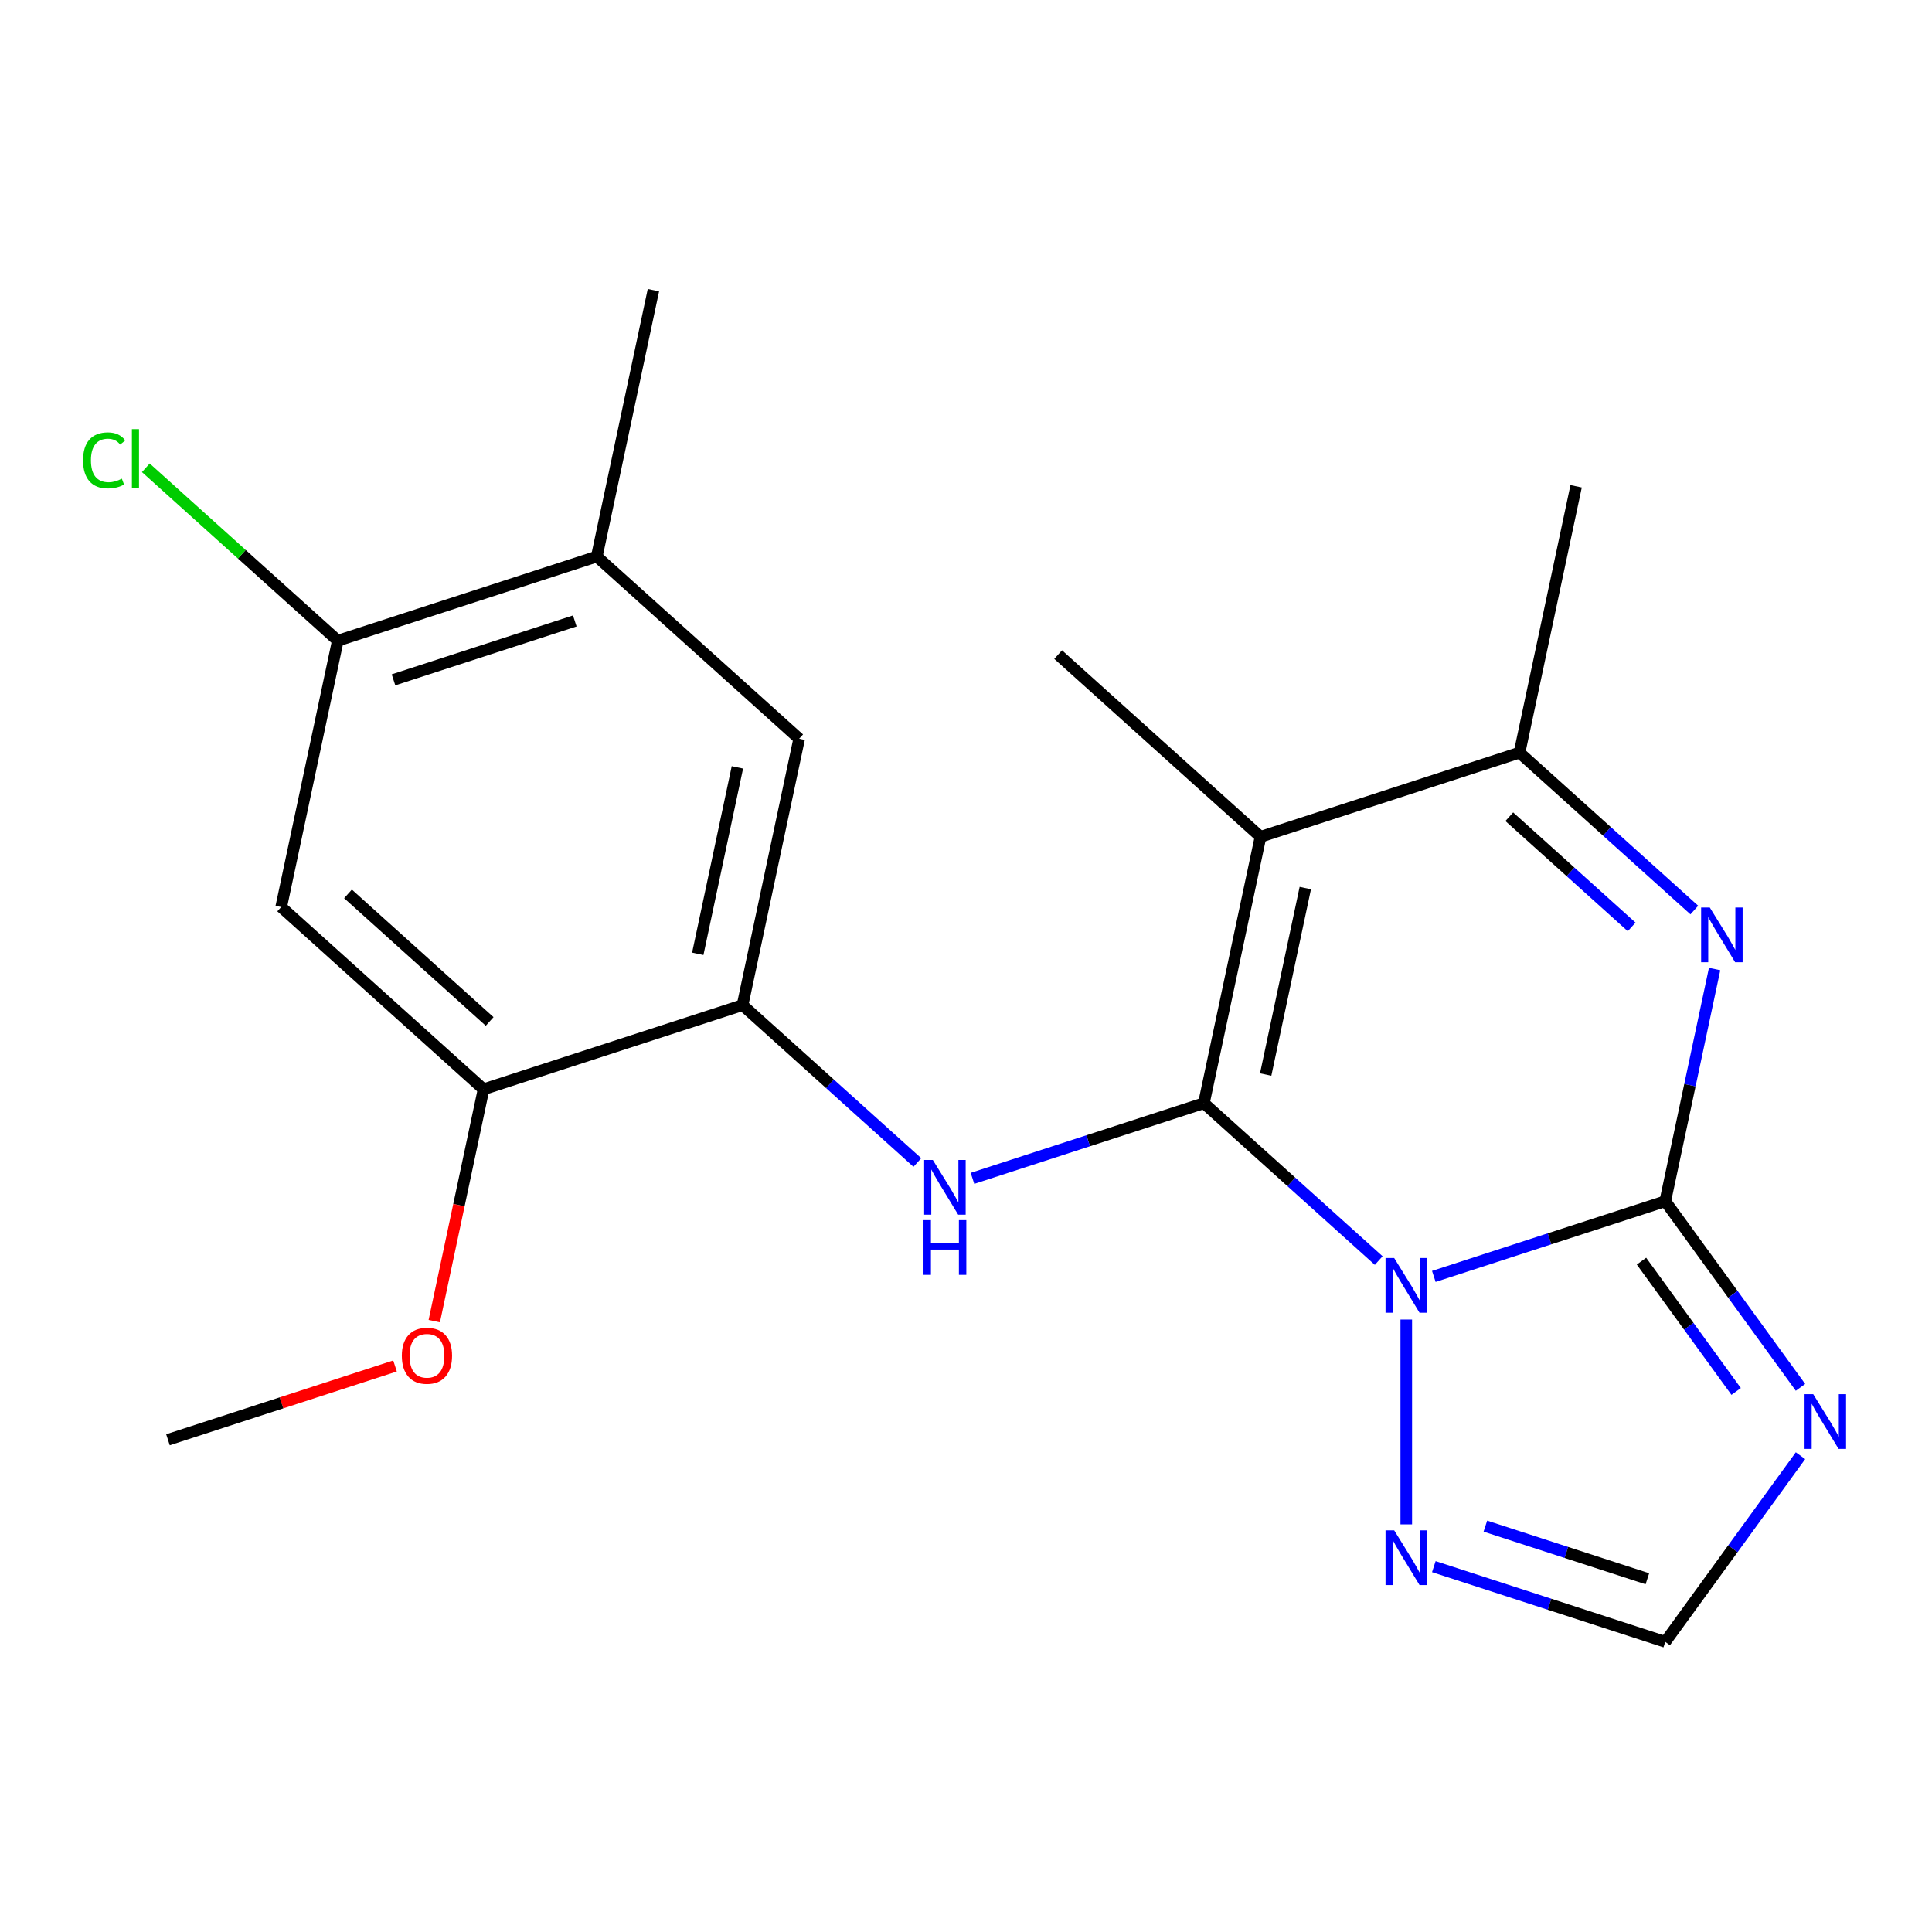 <?xml version='1.0' encoding='iso-8859-1'?>
<svg version='1.1' baseProfile='full'
              xmlns='http://www.w3.org/2000/svg'
                      xmlns:rdkit='http://www.rdkit.org/xml'
                      xmlns:xlink='http://www.w3.org/1999/xlink'
                  xml:space='preserve'
width='1000px' height='1000px' viewBox='0 0 1000 1000'>
<!-- END OF HEADER -->
<rect style='opacity:1.0;fill:#FFFFFF;stroke:none' width='1000' height='1000' x='0' y='0'> </rect>
<path class='bond-0' d='M 713.621,652.465 L 668.38,611.73' style='fill:none;fill-rule:evenodd;stroke:#0000FF;stroke-width:6px;stroke-linecap:butt;stroke-linejoin:miter;stroke-opacity:1' />
<path class='bond-0' d='M 668.38,611.73 L 623.139,570.995' style='fill:none;fill-rule:evenodd;stroke:#000000;stroke-width:6px;stroke-linecap:butt;stroke-linejoin:miter;stroke-opacity:1' />
<path class='bond-1' d='M 742.148,660.674 L 802.042,641.213' style='fill:none;fill-rule:evenodd;stroke:#0000FF;stroke-width:6px;stroke-linecap:butt;stroke-linejoin:miter;stroke-opacity:1' />
<path class='bond-1' d='M 802.042,641.213 L 861.935,621.753' style='fill:none;fill-rule:evenodd;stroke:#000000;stroke-width:6px;stroke-linecap:butt;stroke-linejoin:miter;stroke-opacity:1' />
<path class='bond-7' d='M 727.885,682.992 L 727.885,789.015' style='fill:none;fill-rule:evenodd;stroke:#0000FF;stroke-width:6px;stroke-linecap:butt;stroke-linejoin:miter;stroke-opacity:1' />
<path class='bond-2' d='M 623.139,570.995 L 652.444,433.127' style='fill:none;fill-rule:evenodd;stroke:#000000;stroke-width:6px;stroke-linecap:butt;stroke-linejoin:miter;stroke-opacity:1' />
<path class='bond-2' d='M 655.109,556.176 L 675.622,459.668' style='fill:none;fill-rule:evenodd;stroke:#000000;stroke-width:6px;stroke-linecap:butt;stroke-linejoin:miter;stroke-opacity:1' />
<path class='bond-5' d='M 623.139,570.995 L 563.246,590.456' style='fill:none;fill-rule:evenodd;stroke:#000000;stroke-width:6px;stroke-linecap:butt;stroke-linejoin:miter;stroke-opacity:1' />
<path class='bond-5' d='M 563.246,590.456 L 503.353,609.916' style='fill:none;fill-rule:evenodd;stroke:#0000FF;stroke-width:6px;stroke-linecap:butt;stroke-linejoin:miter;stroke-opacity:1' />
<path class='bond-3' d='M 861.935,621.753 L 874.708,561.66' style='fill:none;fill-rule:evenodd;stroke:#000000;stroke-width:6px;stroke-linecap:butt;stroke-linejoin:miter;stroke-opacity:1' />
<path class='bond-3' d='M 874.708,561.66 L 887.481,501.568' style='fill:none;fill-rule:evenodd;stroke:#0000FF;stroke-width:6px;stroke-linecap:butt;stroke-linejoin:miter;stroke-opacity:1' />
<path class='bond-4' d='M 861.935,621.753 L 896.935,669.926' style='fill:none;fill-rule:evenodd;stroke:#000000;stroke-width:6px;stroke-linecap:butt;stroke-linejoin:miter;stroke-opacity:1' />
<path class='bond-4' d='M 896.935,669.926 L 931.934,718.099' style='fill:none;fill-rule:evenodd;stroke:#0000FF;stroke-width:6px;stroke-linecap:butt;stroke-linejoin:miter;stroke-opacity:1' />
<path class='bond-4' d='M 849.629,652.774 L 874.129,686.495' style='fill:none;fill-rule:evenodd;stroke:#000000;stroke-width:6px;stroke-linecap:butt;stroke-linejoin:miter;stroke-opacity:1' />
<path class='bond-4' d='M 874.129,686.495 L 898.628,720.217' style='fill:none;fill-rule:evenodd;stroke:#0000FF;stroke-width:6px;stroke-linecap:butt;stroke-linejoin:miter;stroke-opacity:1' />
<path class='bond-15' d='M 652.444,433.127 L 547.699,338.814' style='fill:none;fill-rule:evenodd;stroke:#000000;stroke-width:6px;stroke-linecap:butt;stroke-linejoin:miter;stroke-opacity:1' />
<path class='bond-22' d='M 652.444,433.127 L 786.494,389.571' style='fill:none;fill-rule:evenodd;stroke:#000000;stroke-width:6px;stroke-linecap:butt;stroke-linejoin:miter;stroke-opacity:1' />
<path class='bond-6' d='M 876.976,471.041 L 831.735,430.306' style='fill:none;fill-rule:evenodd;stroke:#0000FF;stroke-width:6px;stroke-linecap:butt;stroke-linejoin:miter;stroke-opacity:1' />
<path class='bond-6' d='M 831.735,430.306 L 786.494,389.571' style='fill:none;fill-rule:evenodd;stroke:#000000;stroke-width:6px;stroke-linecap:butt;stroke-linejoin:miter;stroke-opacity:1' />
<path class='bond-6' d='M 844.541,479.77 L 812.873,451.255' style='fill:none;fill-rule:evenodd;stroke:#0000FF;stroke-width:6px;stroke-linecap:butt;stroke-linejoin:miter;stroke-opacity:1' />
<path class='bond-6' d='M 812.873,451.255 L 781.204,422.741' style='fill:none;fill-rule:evenodd;stroke:#000000;stroke-width:6px;stroke-linecap:butt;stroke-linejoin:miter;stroke-opacity:1' />
<path class='bond-21' d='M 931.934,753.466 L 896.935,801.64' style='fill:none;fill-rule:evenodd;stroke:#0000FF;stroke-width:6px;stroke-linecap:butt;stroke-linejoin:miter;stroke-opacity:1' />
<path class='bond-21' d='M 896.935,801.64 L 861.935,849.813' style='fill:none;fill-rule:evenodd;stroke:#000000;stroke-width:6px;stroke-linecap:butt;stroke-linejoin:miter;stroke-opacity:1' />
<path class='bond-8' d='M 474.825,601.708 L 429.585,560.973' style='fill:none;fill-rule:evenodd;stroke:#0000FF;stroke-width:6px;stroke-linecap:butt;stroke-linejoin:miter;stroke-opacity:1' />
<path class='bond-8' d='M 429.585,560.973 L 384.344,520.238' style='fill:none;fill-rule:evenodd;stroke:#000000;stroke-width:6px;stroke-linecap:butt;stroke-linejoin:miter;stroke-opacity:1' />
<path class='bond-18' d='M 786.494,389.571 L 815.799,251.702' style='fill:none;fill-rule:evenodd;stroke:#000000;stroke-width:6px;stroke-linecap:butt;stroke-linejoin:miter;stroke-opacity:1' />
<path class='bond-9' d='M 742.148,810.892 L 802.042,830.352' style='fill:none;fill-rule:evenodd;stroke:#0000FF;stroke-width:6px;stroke-linecap:butt;stroke-linejoin:miter;stroke-opacity:1' />
<path class='bond-9' d='M 802.042,830.352 L 861.935,849.813' style='fill:none;fill-rule:evenodd;stroke:#000000;stroke-width:6px;stroke-linecap:butt;stroke-linejoin:miter;stroke-opacity:1' />
<path class='bond-9' d='M 768.827,789.92 L 810.753,803.542' style='fill:none;fill-rule:evenodd;stroke:#0000FF;stroke-width:6px;stroke-linecap:butt;stroke-linejoin:miter;stroke-opacity:1' />
<path class='bond-9' d='M 810.753,803.542 L 852.678,817.164' style='fill:none;fill-rule:evenodd;stroke:#000000;stroke-width:6px;stroke-linecap:butt;stroke-linejoin:miter;stroke-opacity:1' />
<path class='bond-11' d='M 384.344,520.238 L 250.294,563.793' style='fill:none;fill-rule:evenodd;stroke:#000000;stroke-width:6px;stroke-linecap:butt;stroke-linejoin:miter;stroke-opacity:1' />
<path class='bond-13' d='M 384.344,520.238 L 413.649,382.369' style='fill:none;fill-rule:evenodd;stroke:#000000;stroke-width:6px;stroke-linecap:butt;stroke-linejoin:miter;stroke-opacity:1' />
<path class='bond-13' d='M 361.166,493.696 L 381.679,397.188' style='fill:none;fill-rule:evenodd;stroke:#000000;stroke-width:6px;stroke-linecap:butt;stroke-linejoin:miter;stroke-opacity:1' />
<path class='bond-10' d='M 145.548,469.48 L 250.294,563.793' style='fill:none;fill-rule:evenodd;stroke:#000000;stroke-width:6px;stroke-linecap:butt;stroke-linejoin:miter;stroke-opacity:1' />
<path class='bond-10' d='M 180.123,462.678 L 253.444,528.697' style='fill:none;fill-rule:evenodd;stroke:#000000;stroke-width:6px;stroke-linecap:butt;stroke-linejoin:miter;stroke-opacity:1' />
<path class='bond-23' d='M 145.548,469.48 L 174.853,331.612' style='fill:none;fill-rule:evenodd;stroke:#000000;stroke-width:6px;stroke-linecap:butt;stroke-linejoin:miter;stroke-opacity:1' />
<path class='bond-17' d='M 250.294,563.793 L 237.537,623.806' style='fill:none;fill-rule:evenodd;stroke:#000000;stroke-width:6px;stroke-linecap:butt;stroke-linejoin:miter;stroke-opacity:1' />
<path class='bond-17' d='M 237.537,623.806 L 224.781,683.818' style='fill:none;fill-rule:evenodd;stroke:#FF0000;stroke-width:6px;stroke-linecap:butt;stroke-linejoin:miter;stroke-opacity:1' />
<path class='bond-12' d='M 174.853,331.612 L 308.903,288.056' style='fill:none;fill-rule:evenodd;stroke:#000000;stroke-width:6px;stroke-linecap:butt;stroke-linejoin:miter;stroke-opacity:1' />
<path class='bond-12' d='M 203.672,351.888 L 297.507,321.399' style='fill:none;fill-rule:evenodd;stroke:#000000;stroke-width:6px;stroke-linecap:butt;stroke-linejoin:miter;stroke-opacity:1' />
<path class='bond-16' d='M 174.853,331.612 L 125.162,286.87' style='fill:none;fill-rule:evenodd;stroke:#000000;stroke-width:6px;stroke-linecap:butt;stroke-linejoin:miter;stroke-opacity:1' />
<path class='bond-16' d='M 125.162,286.87 L 75.472,242.128' style='fill:none;fill-rule:evenodd;stroke:#00CC00;stroke-width:6px;stroke-linecap:butt;stroke-linejoin:miter;stroke-opacity:1' />
<path class='bond-14' d='M 413.649,382.369 L 308.903,288.056' style='fill:none;fill-rule:evenodd;stroke:#000000;stroke-width:6px;stroke-linecap:butt;stroke-linejoin:miter;stroke-opacity:1' />
<path class='bond-19' d='M 308.903,288.056 L 338.208,150.187' style='fill:none;fill-rule:evenodd;stroke:#000000;stroke-width:6px;stroke-linecap:butt;stroke-linejoin:miter;stroke-opacity:1' />
<path class='bond-20' d='M 204.465,707.031 L 145.702,726.124' style='fill:none;fill-rule:evenodd;stroke:#FF0000;stroke-width:6px;stroke-linecap:butt;stroke-linejoin:miter;stroke-opacity:1' />
<path class='bond-20' d='M 145.702,726.124 L 86.939,745.217' style='fill:none;fill-rule:evenodd;stroke:#000000;stroke-width:6px;stroke-linecap:butt;stroke-linejoin:miter;stroke-opacity:1' />
<path  class='atom-0' d='M 721.625 651.148
L 730.905 666.148
Q 731.825 667.628, 733.305 670.308
Q 734.785 672.988, 734.865 673.148
L 734.865 651.148
L 738.625 651.148
L 738.625 679.468
L 734.745 679.468
L 724.785 663.068
Q 723.625 661.148, 722.385 658.948
Q 721.185 656.748, 720.825 656.068
L 720.825 679.468
L 717.145 679.468
L 717.145 651.148
L 721.625 651.148
' fill='#0000FF'/>
<path  class='atom-4' d='M 884.98 469.724
L 894.26 484.724
Q 895.18 486.204, 896.66 488.884
Q 898.14 491.564, 898.22 491.724
L 898.22 469.724
L 901.98 469.724
L 901.98 498.044
L 898.1 498.044
L 888.14 481.644
Q 886.98 479.724, 885.74 477.524
Q 884.54 475.324, 884.18 474.644
L 884.18 498.044
L 880.5 498.044
L 880.5 469.724
L 884.98 469.724
' fill='#0000FF'/>
<path  class='atom-5' d='M 938.522 721.623
L 947.802 736.623
Q 948.722 738.103, 950.202 740.783
Q 951.682 743.463, 951.762 743.623
L 951.762 721.623
L 955.522 721.623
L 955.522 749.943
L 951.642 749.943
L 941.682 733.543
Q 940.522 731.623, 939.282 729.423
Q 938.082 727.223, 937.722 726.543
L 937.722 749.943
L 934.042 749.943
L 934.042 721.623
L 938.522 721.623
' fill='#0000FF'/>
<path  class='atom-6' d='M 482.829 600.391
L 492.109 615.391
Q 493.029 616.871, 494.509 619.551
Q 495.989 622.231, 496.069 622.391
L 496.069 600.391
L 499.829 600.391
L 499.829 628.711
L 495.949 628.711
L 485.989 612.311
Q 484.829 610.391, 483.589 608.191
Q 482.389 605.991, 482.029 605.311
L 482.029 628.711
L 478.349 628.711
L 478.349 600.391
L 482.829 600.391
' fill='#0000FF'/>
<path  class='atom-6' d='M 478.009 631.543
L 481.849 631.543
L 481.849 643.583
L 496.329 643.583
L 496.329 631.543
L 500.169 631.543
L 500.169 659.863
L 496.329 659.863
L 496.329 646.783
L 481.849 646.783
L 481.849 659.863
L 478.009 659.863
L 478.009 631.543
' fill='#0000FF'/>
<path  class='atom-8' d='M 721.625 792.097
L 730.905 807.097
Q 731.825 808.577, 733.305 811.257
Q 734.785 813.937, 734.865 814.097
L 734.865 792.097
L 738.625 792.097
L 738.625 820.417
L 734.745 820.417
L 724.785 804.017
Q 723.625 802.097, 722.385 799.897
Q 721.185 797.697, 720.825 797.017
L 720.825 820.417
L 717.145 820.417
L 717.145 792.097
L 721.625 792.097
' fill='#0000FF'/>
<path  class='atom-17' d='M 42.988 238.278
Q 42.988 231.238, 46.268 227.558
Q 49.588 223.838, 55.868 223.838
Q 61.708 223.838, 64.828 227.958
L 62.188 230.118
Q 59.908 227.118, 55.868 227.118
Q 51.588 227.118, 49.308 229.998
Q 47.068 232.838, 47.068 238.278
Q 47.068 243.878, 49.388 246.758
Q 51.748 249.638, 56.308 249.638
Q 59.428 249.638, 63.068 247.758
L 64.188 250.758
Q 62.708 251.718, 60.468 252.278
Q 58.228 252.838, 55.748 252.838
Q 49.588 252.838, 46.268 249.078
Q 42.988 245.318, 42.988 238.278
' fill='#00CC00'/>
<path  class='atom-17' d='M 68.268 222.118
L 71.948 222.118
L 71.948 252.478
L 68.268 252.478
L 68.268 222.118
' fill='#00CC00'/>
<path  class='atom-18' d='M 207.989 701.742
Q 207.989 694.942, 211.349 691.142
Q 214.709 687.342, 220.989 687.342
Q 227.269 687.342, 230.629 691.142
Q 233.989 694.942, 233.989 701.742
Q 233.989 708.622, 230.589 712.542
Q 227.189 716.422, 220.989 716.422
Q 214.749 716.422, 211.349 712.542
Q 207.989 708.662, 207.989 701.742
M 220.989 713.222
Q 225.309 713.222, 227.629 710.342
Q 229.989 707.422, 229.989 701.742
Q 229.989 696.182, 227.629 693.382
Q 225.309 690.542, 220.989 690.542
Q 216.669 690.542, 214.309 693.342
Q 211.989 696.142, 211.989 701.742
Q 211.989 707.462, 214.309 710.342
Q 216.669 713.222, 220.989 713.222
' fill='#FF0000'/>
</svg>
